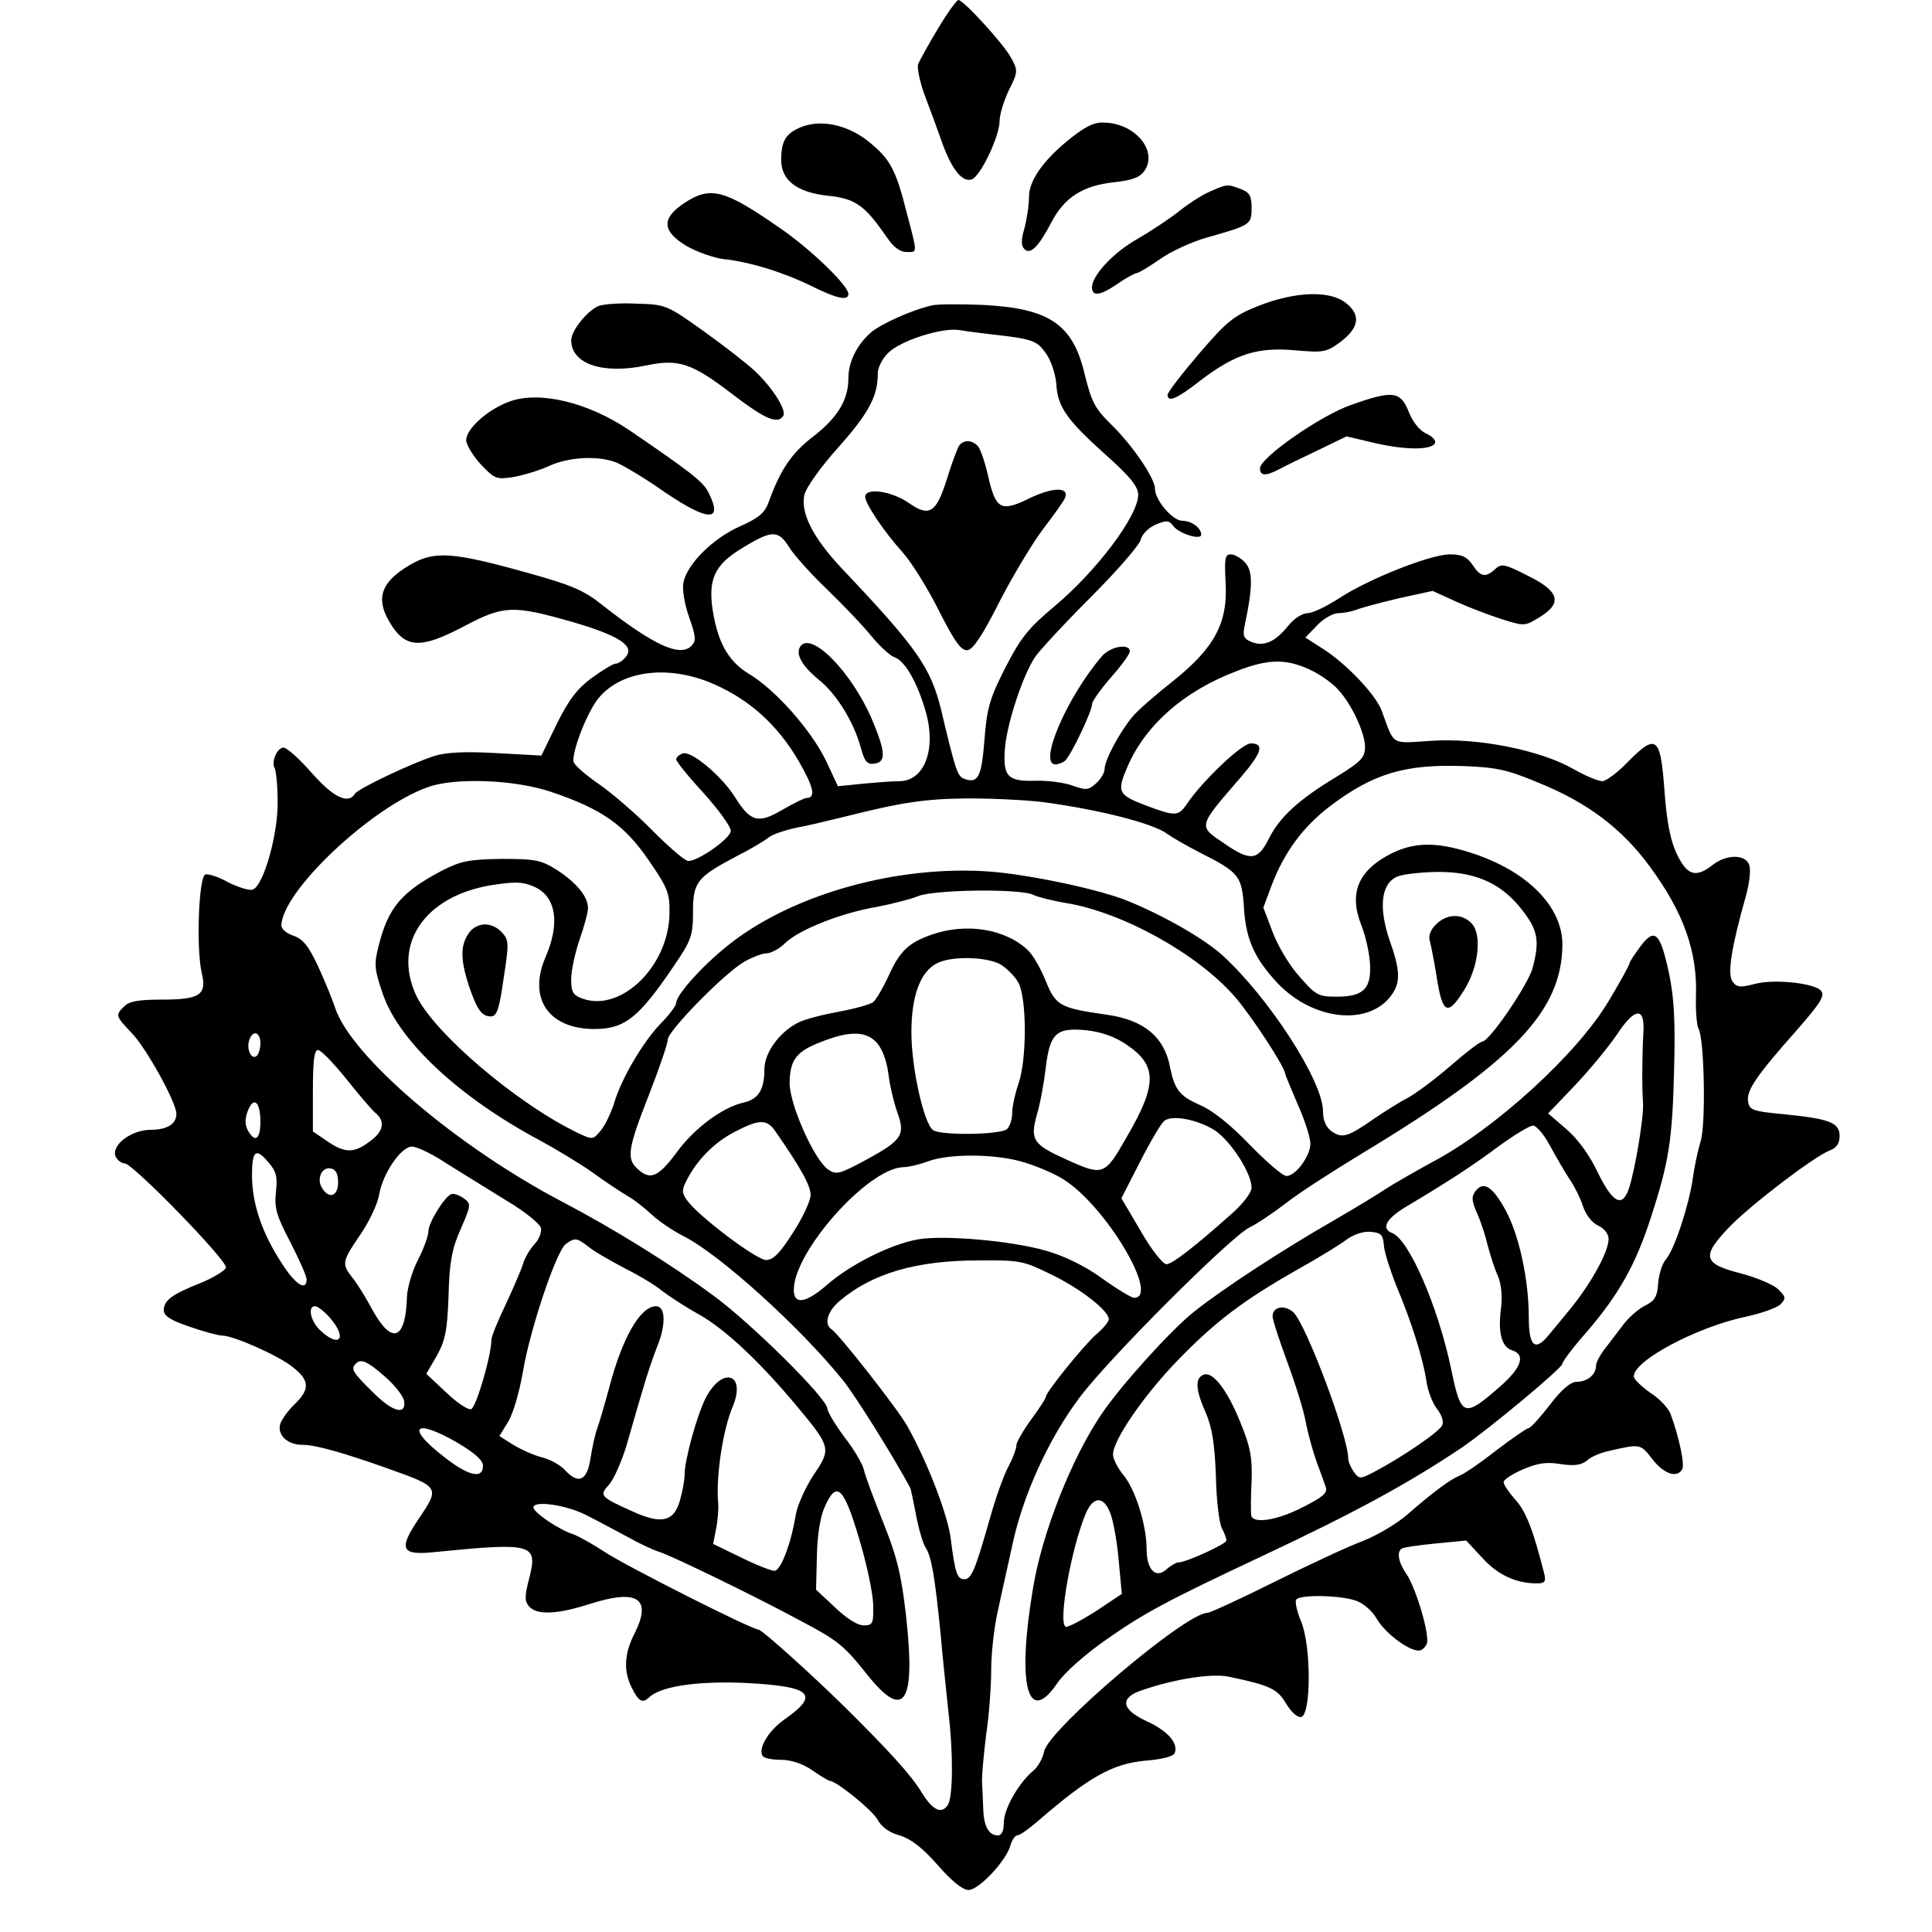 <?xml version="1.0" standalone="no"?>
<!DOCTYPE svg PUBLIC "-//W3C//DTD SVG 20010904//EN"
 "http://www.w3.org/TR/2001/REC-SVG-20010904/DTD/svg10.dtd">
<svg version="1.0" xmlns="http://www.w3.org/2000/svg"
 width="460pt" height="460pt" viewBox="0 0 460 460"
 preserveAspectRatio="xMidYMid meet">
<g transform="translate(0,460) scale(0.1,-0.1)"
fill="#000000" stroke="none">
<path d="M2234 4533 c-23 -38 -44 -76 -48 -86 -3 -10 5 -46 18 -80 13 -34 31
-83 40 -109 23 -63 48 -93 70 -85 21 8 66 103 66 139 0 15 10 48 22 73 22 44
22 47 5 78 -18 33 -113 137 -125 137 -4 0 -26 -30 -48 -67z"/>
<path d="M1904 4296 c-34 -15 -44 -33 -44 -77 0 -48 37 -77 111 -85 67 -7 88
-23 142 -101 14 -21 30 -33 45 -33 27 0 27 -6 1 93 -26 103 -39 128 -91 170
-51 41 -116 54 -164 33z"/>
<path d="M2565 4283 c-73 -54 -115 -109 -115 -151 0 -20 -5 -54 -11 -76 -8
-27 -8 -41 0 -49 14 -14 33 4 64 63 31 60 75 88 149 96 46 5 63 12 74 29 28
43 -16 103 -83 112 -31 4 -45 -1 -78 -24z"/>
<path d="M2881 4144 c-19 -8 -53 -30 -75 -48 -23 -18 -67 -47 -98 -65 -57 -32
-108 -87 -108 -115 0 -23 20 -20 62 9 20 14 41 25 45 25 4 0 29 15 55 33 25
18 75 41 110 51 106 30 108 31 108 71 0 29 -5 37 -26 45 -32 12 -32 12 -73 -6z"/>
<path d="M1627 4115 c-53 -36 -50 -66 8 -101 25 -14 64 -28 88 -31 61 -6 144
-32 209 -64 60 -30 88 -36 88 -19 0 20 -90 107 -163 157 -134 93 -166 101
-230 58z"/>
<path d="M2997 3872 c-60 -24 -75 -36 -142 -114 -41 -48 -75 -92 -75 -98 0
-19 22 -10 78 34 83 63 135 80 225 72 69 -6 75 -5 110 21 44 34 47 64 11 92
-38 30 -120 27 -207 -7z"/>
<path d="M1424 3871 c-27 -12 -64 -59 -64 -81 0 -57 76 -82 179 -60 77 16 108
6 208 -71 75 -57 105 -70 118 -49 8 14 -26 67 -67 106 -18 17 -73 60 -122 95
-88 63 -91 64 -160 66 -39 2 -81 -1 -92 -6z"/>
<path d="M2220 3873 c-47 -10 -125 -45 -148 -66 -33 -30 -52 -70 -52 -107 0
-52 -25 -93 -82 -138 -53 -40 -80 -80 -108 -158 -9 -25 -24 -38 -70 -58 -64
-29 -125 -90 -133 -134 -3 -15 3 -52 14 -82 16 -46 17 -56 5 -68 -27 -27 -90
2 -210 96 -46 37 -75 49 -183 79 -176 49 -219 52 -277 18 -73 -43 -84 -84 -41
-148 35 -51 72 -50 172 3 93 49 115 49 253 10 114 -33 152 -58 130 -84 -7 -9
-18 -16 -24 -16 -6 0 -32 -16 -57 -34 -34 -25 -55 -52 -83 -109 l-37 -76 -108
6 c-74 4 -119 2 -147 -7 -56 -18 -182 -78 -189 -90 -16 -26 -52 -8 -103 50
-29 33 -59 60 -67 60 -15 0 -30 -34 -21 -49 3 -5 7 -40 7 -77 2 -77 -33 -202
-59 -212 -8 -3 -34 5 -58 17 -23 13 -48 21 -55 19 -16 -5 -22 -174 -9 -233 13
-54 -3 -65 -96 -65 -53 0 -77 -4 -88 -16 -22 -21 -21 -23 18 -64 34 -35 106
-165 106 -192 0 -24 -22 -38 -61 -38 -46 0 -94 -36 -84 -63 4 -9 14 -17 22
-17 19 0 244 -231 241 -248 -2 -7 -29 -24 -61 -37 -68 -27 -87 -41 -87 -65 0
-13 17 -24 62 -39 34 -12 69 -21 77 -21 27 0 135 -48 168 -75 41 -32 41 -53 4
-89 -16 -15 -31 -37 -34 -47 -7 -26 18 -49 52 -49 32 0 96 -18 206 -57 123
-44 123 -44 70 -122 -46 -69 -39 -84 34 -77 241 24 252 21 231 -62 -11 -42
-11 -54 -1 -66 18 -22 66 -20 142 4 117 38 152 15 110 -69 -25 -48 -27 -91 -6
-131 16 -32 25 -36 41 -21 27 26 115 39 228 34 158 -8 179 -27 95 -86 -39 -27
-65 -70 -53 -88 3 -5 22 -9 43 -9 24 0 52 -9 75 -25 20 -14 39 -25 41 -25 16
0 101 -69 114 -92 10 -18 29 -32 53 -38 26 -8 53 -28 90 -70 34 -39 60 -60 74
-60 25 0 91 71 100 107 4 13 11 23 16 23 6 0 27 15 48 33 122 106 179 138 258
145 38 3 66 10 69 18 9 24 -17 53 -67 76 -61 28 -65 56 -10 74 79 27 165 40
205 32 100 -21 116 -29 137 -64 12 -20 27 -34 36 -32 24 5 24 169 0 227 -10
24 -15 47 -12 52 7 13 105 11 142 -2 18 -6 40 -25 51 -45 20 -33 74 -74 99
-74 7 0 15 7 19 16 8 20 -25 131 -48 166 -20 28 -24 54 -11 61 4 3 40 8 80 12
l73 7 38 -41 c37 -41 81 -61 130 -61 19 0 22 4 18 22 -26 103 -43 148 -68 176
-16 18 -29 37 -29 43 0 6 20 19 45 30 35 15 56 19 91 13 33 -5 49 -2 62 8 9 9
31 18 47 22 82 19 80 19 109 -18 27 -35 58 -46 71 -25 7 10 -7 77 -27 131 -5
15 -27 38 -49 52 -21 15 -39 32 -39 39 0 38 152 118 267 142 37 8 73 21 82 29
14 15 13 18 -5 36 -11 11 -51 28 -89 38 -90 23 -95 40 -28 110 51 53 203 169
240 183 16 6 23 17 23 34 0 32 -23 41 -132 52 -76 7 -83 10 -86 31 -4 26 21
62 115 168 62 71 72 87 54 99 -26 16 -109 23 -150 13 -38 -10 -46 -9 -56 5
-13 18 -2 84 32 204 8 29 12 61 8 73 -8 26 -54 27 -88 0 -33 -26 -53 -25 -72
4 -25 38 -36 85 -43 186 -9 116 -20 123 -86 56 -24 -25 -52 -46 -61 -46 -10 0
-41 13 -69 29 -78 45 -229 75 -339 67 -97 -6 -86 -13 -117 71 -14 39 -85 113
-140 148 l-42 27 28 29 c15 16 38 29 50 29 13 0 33 4 46 9 13 5 58 17 101 27
l78 17 57 -26 c31 -14 81 -33 110 -42 51 -16 53 -16 87 5 56 34 48 62 -27 99
-55 28 -63 30 -78 16 -23 -21 -35 -19 -54 10 -13 19 -25 25 -54 25 -47 0 -197
-60 -266 -106 -28 -18 -61 -34 -73 -34 -12 0 -32 -13 -45 -29 -31 -39 -58 -51
-87 -40 -20 8 -23 14 -17 42 19 89 19 127 1 147 -10 11 -25 20 -35 20 -13 0
-15 -10 -12 -65 6 -97 -25 -156 -123 -235 -42 -33 -87 -72 -99 -87 -30 -36
-66 -103 -66 -124 0 -9 -9 -24 -20 -34 -19 -17 -24 -17 -58 -5 -20 7 -60 12
-88 11 -66 -2 -77 11 -71 81 6 59 42 169 71 213 10 15 70 80 132 142 63 63
117 125 120 138 3 13 19 29 36 36 26 11 32 10 42 -4 14 -18 66 -34 66 -20 0
16 -23 33 -45 33 -23 0 -65 49 -65 76 0 25 -53 103 -104 153 -39 38 -47 54
-63 118 -28 121 -84 159 -244 167 -52 2 -105 2 -119 -1z m140 -69 c99 -11 109
-15 130 -45 12 -16 23 -49 25 -73 3 -55 25 -86 120 -171 56 -50 75 -74 75 -93
0 -50 -99 -182 -201 -267 -60 -50 -79 -74 -115 -144 -37 -73 -44 -95 -50 -172
-7 -89 -15 -106 -49 -93 -15 6 -20 19 -54 163 -25 102 -57 148 -239 340 -66
71 -96 129 -87 172 4 18 38 66 82 115 72 81 93 121 93 175 0 14 11 36 26 50
31 29 128 60 169 53 17 -3 50 -7 75 -10z m-481 -507 c11 -18 52 -64 91 -101
39 -38 87 -88 106 -112 20 -24 44 -46 54 -49 24 -8 54 -59 74 -129 26 -90 -3
-166 -63 -166 -16 0 -55 -3 -87 -6 l-59 -6 -28 60 c-35 73 -121 170 -183 207
-52 31 -78 80 -89 166 -7 67 11 99 82 140 62 37 77 36 102 -4z m1249 -296 c21
-11 47 -30 58 -43 32 -34 64 -103 64 -136 0 -26 -9 -35 -67 -71 -90 -54 -137
-97 -162 -148 -26 -52 -44 -54 -105 -12 -64 43 -65 39 37 157 52 60 58 82 25
82 -21 0 -114 -88 -152 -144 -20 -30 -28 -30 -97 -4 -68 26 -71 32 -43 96 43
97 134 177 258 224 79 31 123 30 184 -1z m-1428 -30 c86 -38 151 -97 201 -182
37 -64 42 -89 19 -89 -5 0 -31 -13 -57 -28 -58 -34 -76 -29 -113 30 -32 51
-105 112 -125 104 -8 -3 -15 -9 -15 -14 0 -5 29 -41 65 -80 36 -40 65 -80 65
-90 0 -18 -77 -72 -101 -72 -8 0 -45 32 -84 71 -38 39 -95 88 -126 110 -31 21
-59 45 -63 54 -6 18 26 106 54 146 52 72 169 89 280 40z m1964 -235 c116 -47
198 -109 264 -199 81 -110 114 -203 110 -311 -1 -34 2 -68 6 -75 14 -23 18
-229 5 -269 -6 -19 -15 -60 -19 -91 -10 -65 -44 -168 -64 -190 -8 -9 -16 -34
-18 -56 -2 -32 -8 -42 -30 -53 -15 -7 -37 -26 -50 -42 -13 -17 -33 -43 -45
-59 -13 -16 -23 -35 -23 -43 0 -21 -21 -38 -46 -38 -14 0 -36 -18 -64 -55 -23
-30 -46 -55 -50 -55 -4 0 -39 -24 -77 -53 -37 -29 -76 -56 -87 -60 -22 -9 -61
-37 -124 -92 -26 -23 -74 -51 -107 -64 -33 -12 -127 -56 -210 -97 -82 -41
-154 -74 -160 -74 -52 0 -378 -277 -389 -330 -3 -16 -15 -38 -27 -47 -34 -29
-69 -90 -69 -123 0 -19 -5 -30 -14 -30 -22 0 -34 22 -35 65 -1 22 -2 51 -3 65
0 14 4 63 10 110 7 46 12 116 12 155 0 38 7 102 16 140 8 39 24 108 34 155 25
119 87 255 160 352 70 94 358 381 404 405 17 8 56 34 86 57 30 24 114 78 185
121 359 217 474 337 475 496 0 91 -84 176 -219 219 -82 26 -133 25 -188 -2
-79 -40 -102 -94 -72 -170 11 -28 20 -70 21 -94 3 -58 -16 -77 -79 -77 -44 0
-50 3 -89 48 -24 26 -52 74 -64 106 l-22 58 20 54 c30 78 74 138 138 187 103
78 178 101 319 96 77 -3 103 -8 179 -40z m-2353 -21 c122 -41 176 -79 234
-164 45 -65 50 -79 49 -125 -1 -125 -114 -236 -206 -204 -24 8 -28 16 -28 47
0 20 9 62 20 94 11 31 20 65 20 75 0 27 -27 60 -73 90 -38 24 -51 27 -132 27
-77 -1 -97 -5 -141 -27 -99 -52 -130 -89 -153 -182 -11 -43 -9 -56 11 -114 39
-112 182 -245 373 -347 39 -21 95 -55 125 -76 30 -22 68 -47 85 -57 16 -9 42
-30 58 -45 16 -15 50 -38 76 -51 86 -44 275 -215 377 -341 31 -38 124 -188
161 -257 2 -4 8 -33 14 -65 6 -32 16 -67 23 -78 14 -22 22 -69 36 -210 4 -49
13 -130 18 -180 12 -99 11 -203 -1 -222 -15 -24 -37 -13 -63 30 -25 41 -77 98
-182 202 -77 76 -198 185 -206 185 -16 0 -319 153 -368 186 -29 19 -62 37 -73
41 -33 10 -95 52 -95 64 0 17 78 6 125 -18 22 -11 65 -34 95 -50 30 -17 66
-34 80 -38 29 -9 229 -106 338 -165 85 -45 101 -57 155 -125 90 -114 118 -73
94 140 -11 97 -22 140 -54 220 -22 55 -43 111 -46 125 -3 14 -24 50 -47 79
-22 30 -40 60 -40 67 0 24 -181 203 -271 269 -103 76 -239 160 -359 223 -252
132 -503 346 -542 462 -6 19 -24 63 -40 98 -23 49 -36 66 -59 74 -16 5 -29 16
-29 24 0 80 213 282 349 330 64 23 205 18 292 -11z m1174 -25 c134 -18 263
-51 295 -76 8 -6 42 -26 75 -43 97 -49 102 -56 107 -136 5 -73 26 -118 79
-175 86 -91 220 -104 273 -28 21 30 20 58 -6 131 -25 74 -20 130 15 148 11 7
55 12 97 13 93 1 156 -27 206 -93 36 -47 40 -72 23 -136 -11 -40 -103 -175
-120 -175 -5 0 -39 -26 -77 -59 -37 -32 -83 -66 -102 -76 -18 -9 -54 -32 -79
-49 -62 -43 -75 -47 -100 -30 -14 10 -21 26 -21 48 0 72 -129 271 -240 372
-43 39 -139 94 -225 129 -69 28 -236 63 -330 70 -215 15 -457 -51 -609 -166
-64 -48 -136 -126 -136 -147 0 -6 -16 -28 -37 -49 -43 -45 -94 -132 -111 -190
-7 -22 -21 -52 -31 -64 -19 -23 -20 -23 -54 -7 -145 69 -347 241 -387 330 -55
121 21 233 177 260 57 9 76 9 102 -2 55 -22 66 -87 29 -171 -41 -97 9 -169
117 -169 73 0 106 27 190 151 41 60 45 72 45 127 0 72 9 83 103 133 34 17 69
38 77 45 8 7 38 17 65 23 28 5 77 17 110 25 143 36 196 44 300 45 61 0 142 -4
180 -9z m-24 -221 c11 -5 46 -14 77 -19 134 -22 312 -120 402 -223 39 -45 120
-168 120 -184 0 -2 14 -35 30 -73 17 -38 30 -79 30 -93 0 -29 -35 -77 -57 -77
-9 0 -48 34 -88 75 -45 47 -89 82 -118 94 -48 21 -60 36 -71 89 -13 73 -63
114 -151 126 -111 16 -121 21 -145 80 -12 30 -31 63 -43 74 -54 51 -147 65
-228 37 -57 -20 -77 -40 -104 -100 -13 -28 -29 -55 -36 -61 -8 -6 -45 -16 -83
-23 -38 -7 -81 -18 -96 -26 -45 -23 -80 -72 -80 -111 0 -48 -14 -71 -49 -79
-50 -11 -118 -61 -160 -119 -44 -59 -63 -67 -93 -39 -27 24 -23 49 27 176 25
64 45 123 45 132 0 20 131 154 180 184 19 11 44 21 54 21 11 0 32 11 46 25 33
32 135 72 219 86 36 7 79 18 96 25 37 16 247 19 276 3z m-81 -164 c16 -9 36
-29 45 -45 20 -39 20 -183 0 -240 -8 -23 -15 -55 -15 -69 0 -15 -5 -32 -12
-39 -14 -14 -156 -16 -176 -3 -22 14 -52 148 -52 233 0 88 22 146 62 165 34
17 114 15 148 -2z m302 -192 c74 -50 74 -95 -1 -223 -50 -88 -55 -90 -137 -53
-85 38 -92 48 -75 110 8 26 17 77 21 112 10 81 25 95 97 88 35 -4 67 -15 95
-34z m-2062 3 c0 -14 -5 -28 -10 -31 -13 -8 -24 20 -16 40 9 24 26 17 26 -9z
m1467 2 c13 -14 24 -43 28 -73 3 -27 13 -69 21 -92 20 -55 13 -67 -73 -114
-65 -35 -72 -37 -92 -23 -33 24 -91 154 -91 206 1 55 16 75 77 98 66 26 105
25 130 -2z m-1264 -85 c30 -38 61 -74 70 -82 25 -20 21 -45 -13 -69 -37 -28
-59 -28 -101 1 l-34 23 0 97 c0 69 3 97 12 97 7 0 36 -30 66 -67z m-203 -104
c0 -42 -13 -51 -30 -20 -7 13 -7 28 0 46 14 36 30 22 30 -26z m2272 -20 c38
-25 88 -102 88 -137 0 -11 -20 -37 -43 -58 -93 -83 -146 -124 -160 -124 -8 0
-36 35 -61 79 l-46 78 45 88 c25 49 51 93 58 97 20 14 79 2 119 -23z m-1047
-1 c62 -89 85 -131 85 -153 0 -14 -19 -55 -42 -90 -31 -49 -47 -65 -64 -65
-23 0 -162 105 -188 142 -13 18 -13 25 -1 48 25 49 66 90 114 115 58 30 76 31
96 3z m-782 -78 c34 -21 98 -61 142 -88 44 -26 81 -56 83 -66 2 -10 -5 -28
-16 -39 -11 -12 -23 -33 -27 -47 -4 -14 -23 -57 -41 -96 -19 -39 -34 -77 -34
-84 0 -37 -36 -160 -48 -165 -7 -3 -34 15 -60 40 l-47 44 25 43 c20 36 25 59
28 143 2 80 8 112 29 159 25 57 25 60 7 73 -10 7 -23 12 -29 10 -16 -5 -55
-68 -55 -89 0 -10 -11 -41 -25 -68 -14 -27 -25 -66 -26 -87 -3 -103 -35 -116
-81 -34 -16 30 -38 66 -49 79 -26 33 -25 38 20 104 21 31 41 74 44 95 9 50 52
113 78 113 12 0 49 -18 82 -40z m-406 -68 c-4 -38 1 -56 34 -119 21 -41 39
-81 39 -89 0 -29 -26 -13 -57 35 -49 74 -73 145 -73 213 0 58 9 66 38 32 20
-23 23 -35 19 -72z m1783 70 c30 -9 72 -27 92 -40 101 -63 231 -282 168 -282
-6 0 -41 21 -77 47 -40 29 -90 53 -132 65 -83 24 -245 38 -306 27 -66 -12
-163 -61 -218 -110 -49 -42 -77 -46 -77 -10 0 91 176 289 260 292 14 0 41 7
60 14 50 19 165 18 230 -3z m-1635 -47 c0 -33 -21 -41 -38 -14 -14 22 -1 51
20 47 13 -2 18 -13 18 -33z m597 -154 c13 -11 52 -33 86 -51 34 -17 74 -41 89
-54 16 -12 55 -38 88 -56 63 -36 144 -112 234 -220 80 -96 80 -100 38 -162
-19 -29 -38 -71 -42 -93 -11 -69 -36 -135 -51 -135 -8 0 -44 14 -80 32 l-66
32 7 36 c4 19 6 46 5 60 -6 62 11 177 35 232 32 79 -26 95 -65 19 -21 -42 -50
-147 -50 -182 0 -13 -5 -41 -11 -61 -14 -51 -44 -58 -112 -27 -78 35 -81 38
-57 64 11 12 29 53 41 91 11 38 28 98 39 134 10 36 26 82 34 102 22 53 21 98
-2 98 -37 0 -80 -74 -111 -192 -11 -41 -24 -85 -29 -99 -5 -13 -12 -45 -16
-71 -8 -54 -29 -63 -61 -28 -10 11 -34 25 -54 30 -20 5 -51 19 -69 30 l-33 21
21 34 c12 20 27 72 35 119 17 101 79 286 102 304 22 16 26 15 55 -7z m1102
-66 c70 -34 136 -86 136 -106 0 -6 -14 -23 -31 -37 -30 -27 -119 -137 -119
-148 0 -4 -16 -28 -35 -54 -19 -26 -35 -54 -35 -61 0 -8 -8 -30 -18 -49 -11
-19 -31 -75 -45 -125 -35 -123 -44 -145 -61 -145 -17 0 -22 15 -32 94 -6 56
-56 186 -104 271 -23 41 -163 219 -180 230 -19 12 -10 44 21 69 76 64 181 95
328 95 100 1 108 -1 175 -34z m-1719 -102 c43 -49 24 -74 -22 -31 -24 22 -31
58 -13 58 6 0 22 -12 35 -27z m132 -141 c23 -20 43 -46 45 -57 6 -36 -28 -27
-75 21 -48 47 -52 55 -40 67 12 13 28 6 70 -31z m172 -157 c42 -25 61 -42 61
-55 0 -33 -36 -24 -95 23 -90 70 -68 91 34 32z m957 -230 c18 -60 33 -131 33
-157 1 -44 -1 -48 -23 -48 -14 0 -41 17 -68 43 l-45 42 2 80 c1 51 8 94 19
118 28 63 45 47 82 -78z"/>
<path d="M2283 3538 c-4 -7 -17 -41 -28 -77 -26 -83 -42 -93 -92 -58 -41 28
-103 37 -103 14 0 -16 44 -82 89 -132 20 -22 59 -84 86 -138 39 -77 54 -97 69
-95 13 2 37 38 76 116 32 62 79 140 104 173 26 34 49 66 52 74 10 26 -30 25
-84 -1 -69 -34 -81 -27 -99 51 -7 32 -18 64 -24 72 -14 16 -35 17 -46 1z"/>
<path d="M1905 3060 c-11 -18 5 -46 44 -78 43 -34 85 -103 101 -164 9 -32 15
-39 33 -36 27 4 25 29 -6 103 -48 114 -147 215 -172 175z"/>
<path d="M3906 2347 c-14 -19 -26 -37 -26 -40 0 -4 -22 -44 -49 -89 -74 -126
-272 -307 -423 -386 -40 -22 -89 -50 -109 -63 -19 -13 -74 -46 -122 -74 -122
-70 -262 -161 -334 -218 -56 -45 -171 -172 -219 -242 -72 -105 -144 -287 -165
-420 -38 -227 -12 -326 58 -223 17 25 65 68 118 105 89 62 138 89 370 198 226
106 351 175 475 258 66 45 240 190 240 200 0 5 26 40 59 77 76 89 115 158 152
272 42 130 51 181 55 353 3 115 0 168 -12 227 -21 98 -34 110 -68 65z m7 -202
c-3 -51 -4 -132 -1 -170 2 -35 -18 -155 -33 -203 -16 -49 -39 -37 -75 37 -19
40 -47 79 -74 102 l-44 38 65 68 c35 37 80 92 99 120 42 64 66 66 63 8z m-223
-272 c14 -26 35 -62 46 -79 12 -17 27 -47 33 -66 7 -21 22 -40 36 -46 15 -7
25 -20 25 -32 0 -31 -44 -110 -95 -171 -16 -20 -38 -46 -47 -57 -33 -41 -48
-28 -48 41 0 90 -23 196 -55 255 -31 57 -53 71 -72 46 -10 -13 -9 -24 4 -53 9
-20 20 -54 25 -76 6 -22 16 -55 24 -72 9 -21 11 -49 8 -77 -8 -58 1 -93 26
-101 33 -10 23 -41 -27 -85 -88 -77 -94 -75 -118 41 -31 148 -100 307 -140
323 -28 11 -15 35 38 66 89 53 150 92 217 142 36 26 72 48 80 48 8 0 26 -21
40 -47z m-395 -238 c1 -17 15 -59 29 -95 36 -85 64 -174 72 -227 3 -24 15 -54
25 -67 11 -13 17 -31 13 -39 -5 -15 -98 -78 -163 -112 -33 -17 -35 -17 -48 1
-7 10 -13 24 -13 32 0 52 -101 321 -131 348 -21 18 -49 13 -49 -10 0 -9 16
-57 35 -109 19 -51 39 -115 44 -143 5 -27 17 -70 26 -95 9 -24 19 -52 22 -61
4 -13 -10 -24 -56 -47 -62 -32 -120 -40 -122 -18 -1 6 -1 43 1 81 2 55 -3 81
-25 135 -32 81 -67 126 -89 118 -21 -8 -20 -35 5 -91 15 -35 21 -73 24 -150 1
-57 8 -113 14 -124 6 -11 11 -25 11 -30 0 -8 -96 -52 -114 -52 -5 0 -18 -7
-28 -16 -26 -24 -48 -2 -48 48 0 57 -27 143 -56 177 -13 16 -24 38 -24 48 0
34 73 140 152 222 92 95 157 144 285 217 52 29 106 62 121 74 16 11 39 19 56
17 24 -2 29 -7 31 -32z m-649 -645 c6 -19 15 -69 18 -110 l7 -75 -63 -42 c-35
-22 -67 -39 -71 -36 -18 11 14 188 48 269 19 45 46 42 61 -6z"/>
<path d="M3419 2399 c-14 -14 -19 -28 -14 -42 3 -12 10 -48 15 -79 14 -92 26
-99 65 -37 35 54 44 132 20 159 -23 26 -60 25 -86 -1z"/>
<path d="M1116 2378 c-20 -29 -20 -62 0 -124 20 -59 31 -74 53 -74 14 0 20 18
30 90 13 84 13 92 -4 110 -24 26 -60 25 -79 -2z"/>
<path d="M1213 3644 c-52 -19 -103 -65 -103 -92 0 -11 16 -37 35 -58 32 -34
38 -36 76 -30 23 4 61 15 85 26 47 22 117 26 161 9 15 -6 68 -37 116 -71 105
-71 140 -71 103 1 -13 25 -43 48 -188 147 -98 66 -213 94 -285 68z"/>
<path d="M3217 3636 c-74 -26 -217 -126 -217 -151 0 -19 14 -19 48 -1 15 8 56
28 92 45 l66 32 68 -16 c74 -17 137 -17 143 1 2 6 -8 16 -22 22 -15 7 -32 28
-41 52 -20 49 -38 51 -137 16z"/>
<path d="M2624 3038 c-83 -96 -153 -258 -111 -258 6 0 17 4 22 8 13 9 65 118
65 135 0 7 20 35 45 64 25 28 45 56 45 62 0 20 -46 12 -66 -11z"/>
</g>
</svg>
